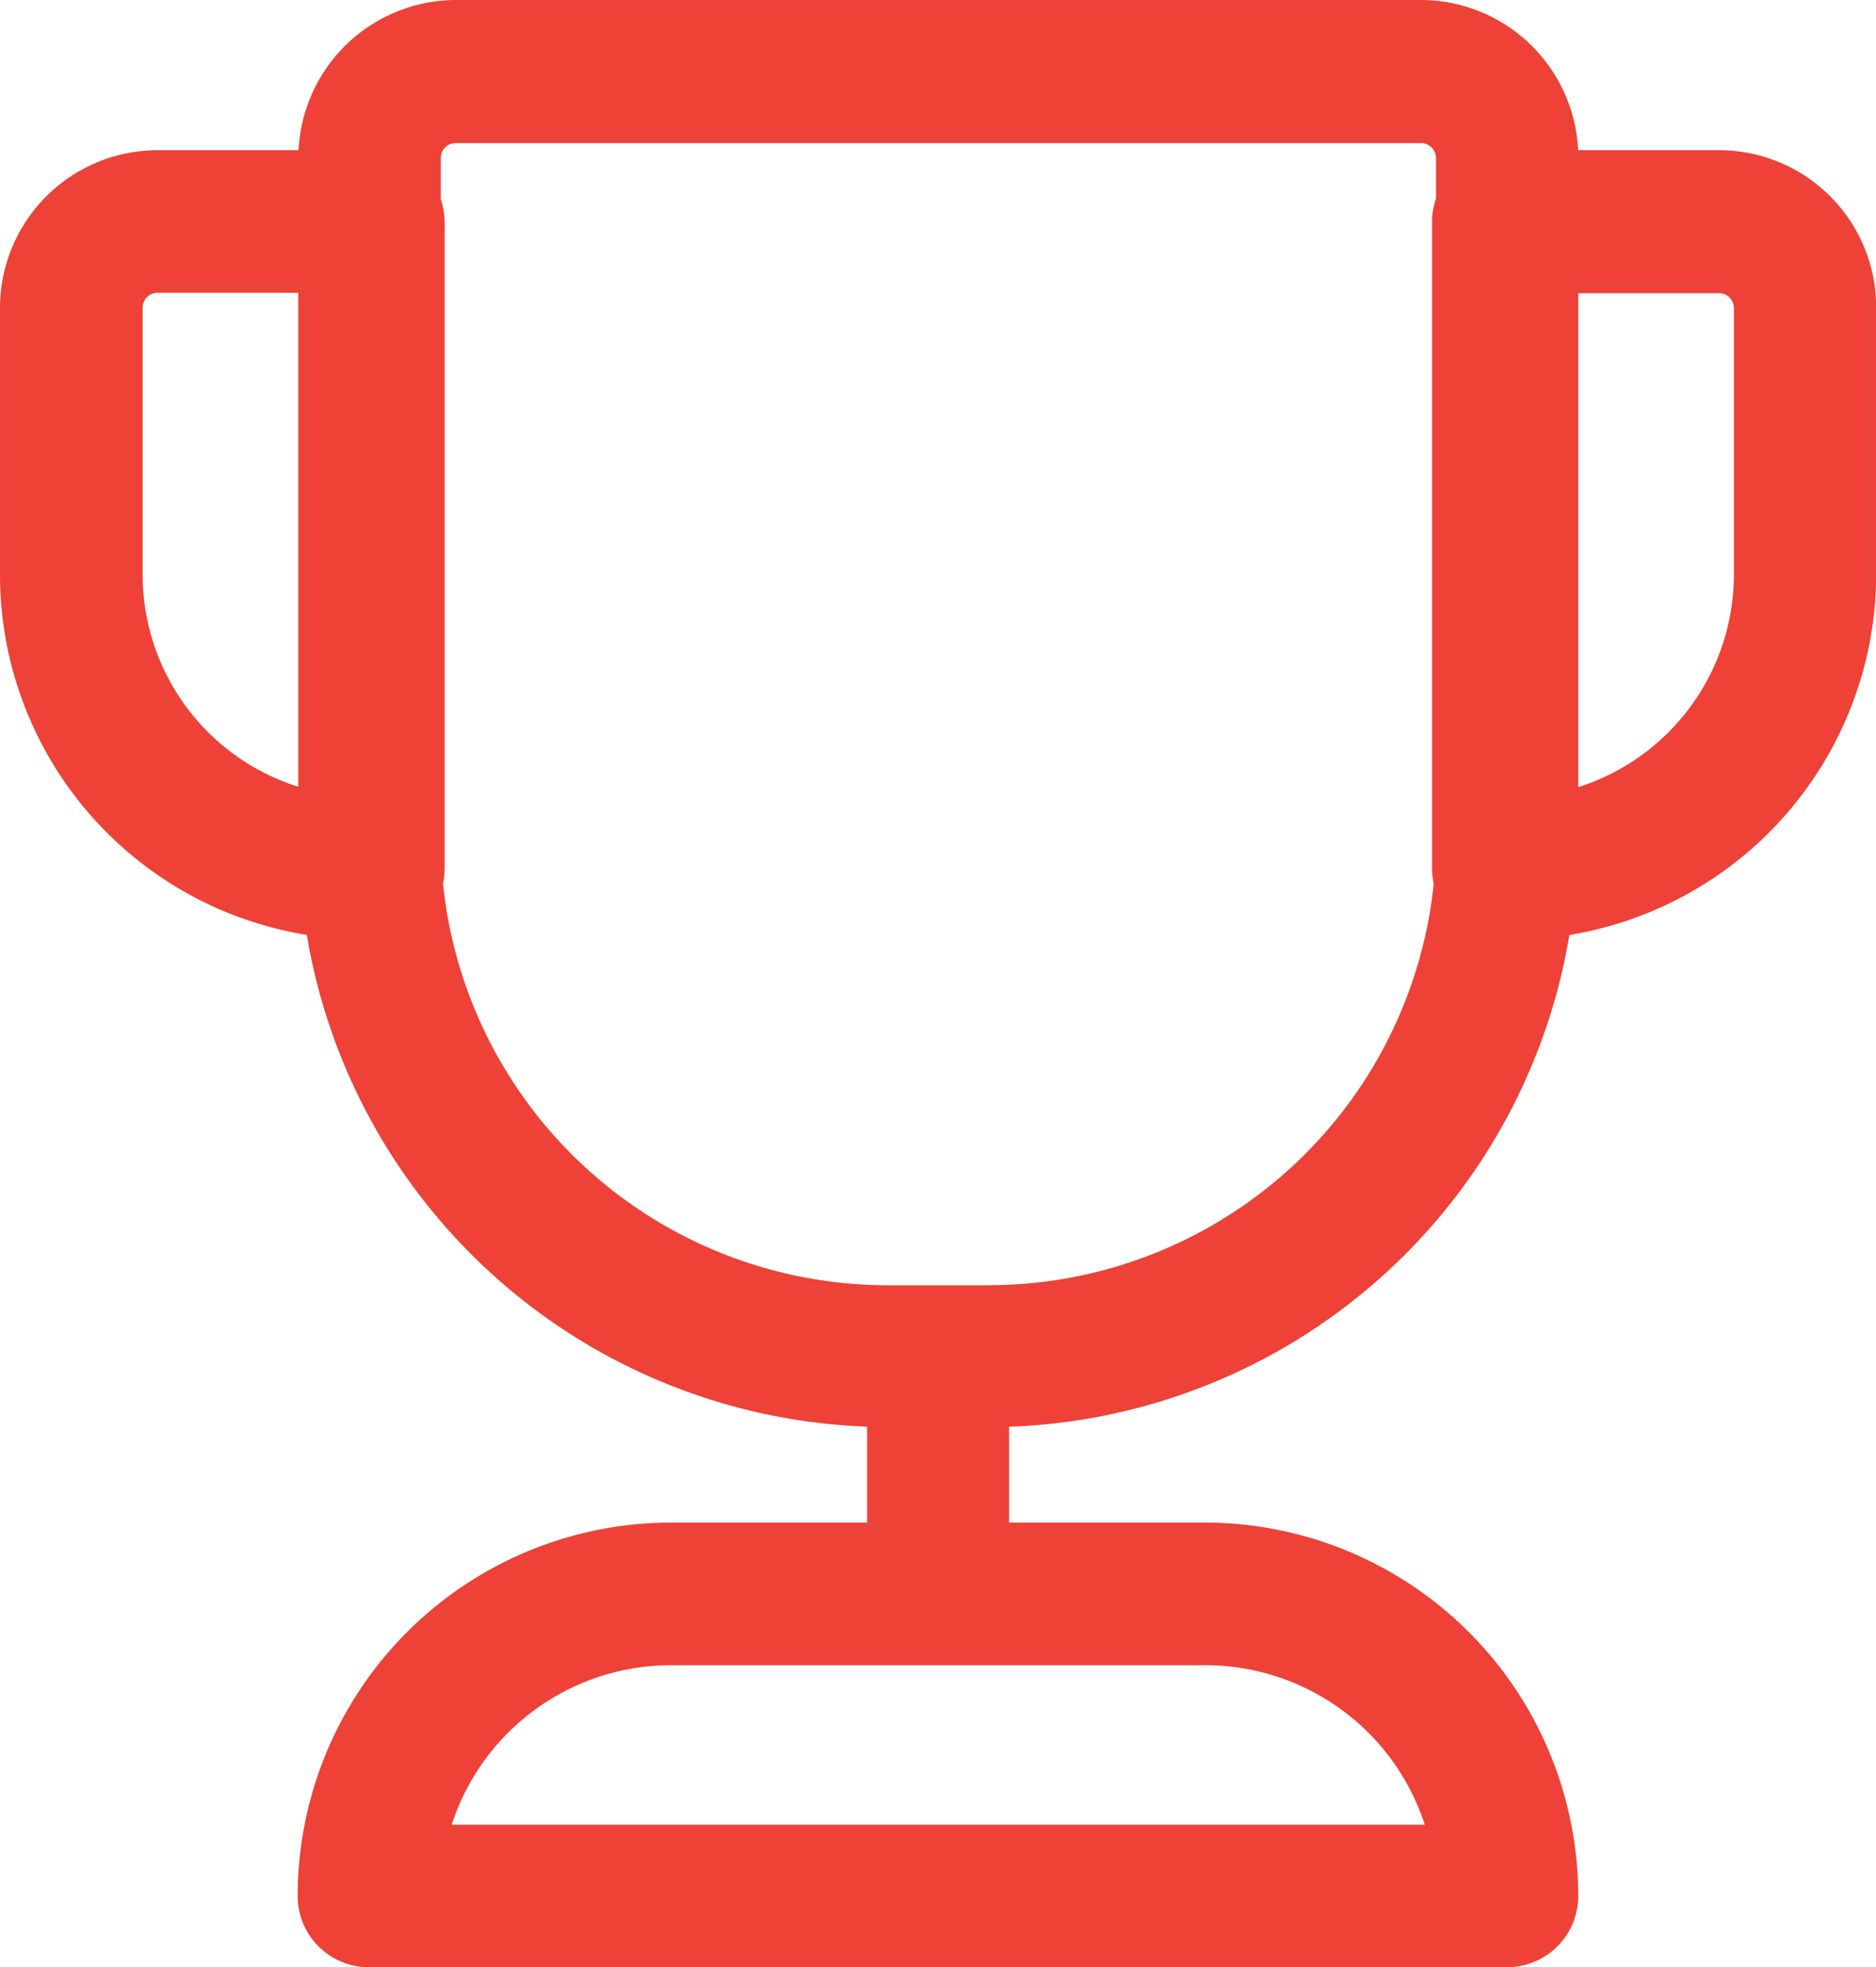 <svg viewBox="0 0 35.772 37.508" height="37.508" width="35.772" xmlns="http://www.w3.org/2000/svg">
  <g transform="translate(-29.005 -29.485)" data-name="Group 67" id="Group_67">
    <path stroke-width="0.25" stroke="#ee4137" fill="#ef4136" transform="translate(0 0)" d="M61.781,32.474H58.975a2.88,2.88,0,0,0-2.88-2.864H37.7a2.885,2.885,0,0,0-2.88,2.864H32.01a2.883,2.883,0,0,0-2.88,2.88v5.093A6.834,6.834,0,0,0,34.964,47.2a11.111,11.111,0,0,0,10.7,9.364V58.64H41.8a7,7,0,0,0-6.994,6.994,1.233,1.233,0,0,0,1.234,1.234h21.7a1.233,1.233,0,0,0,1.234-1.234A7,7,0,0,0,51.98,58.64H48.121V56.566a11.1,11.1,0,0,0,10.7-9.364,6.854,6.854,0,0,0,5.834-6.756V35.353A2.871,2.871,0,0,0,61.781,32.474ZM31.6,40.447V35.353a.407.407,0,0,1,.411-.411h2.806v9.71A4.364,4.364,0,0,1,31.6,40.447Zm20.39,20.662A4.527,4.527,0,0,1,56.342,64.4H37.449A4.527,4.527,0,0,1,41.8,61.109Zm-4.114-6.994h-1.95a8.652,8.652,0,0,1-8.6-7.784,1.529,1.529,0,0,0,.033-.272V33.716a1.35,1.35,0,0,0-.074-.411V32.5a.407.407,0,0,1,.411-.411H56.1a.407.407,0,0,1,.411.411V33.3a1.14,1.14,0,0,0-.074.411V46.059a1.443,1.443,0,0,0,.033.272A8.658,8.658,0,0,1,47.874,54.114ZM62.192,40.447a4.381,4.381,0,0,1-3.217,4.213V34.95h2.806a.407.407,0,0,1,.411.411Z" data-name="Path 81" id="Path_81"></path>
  </g>
</svg>
